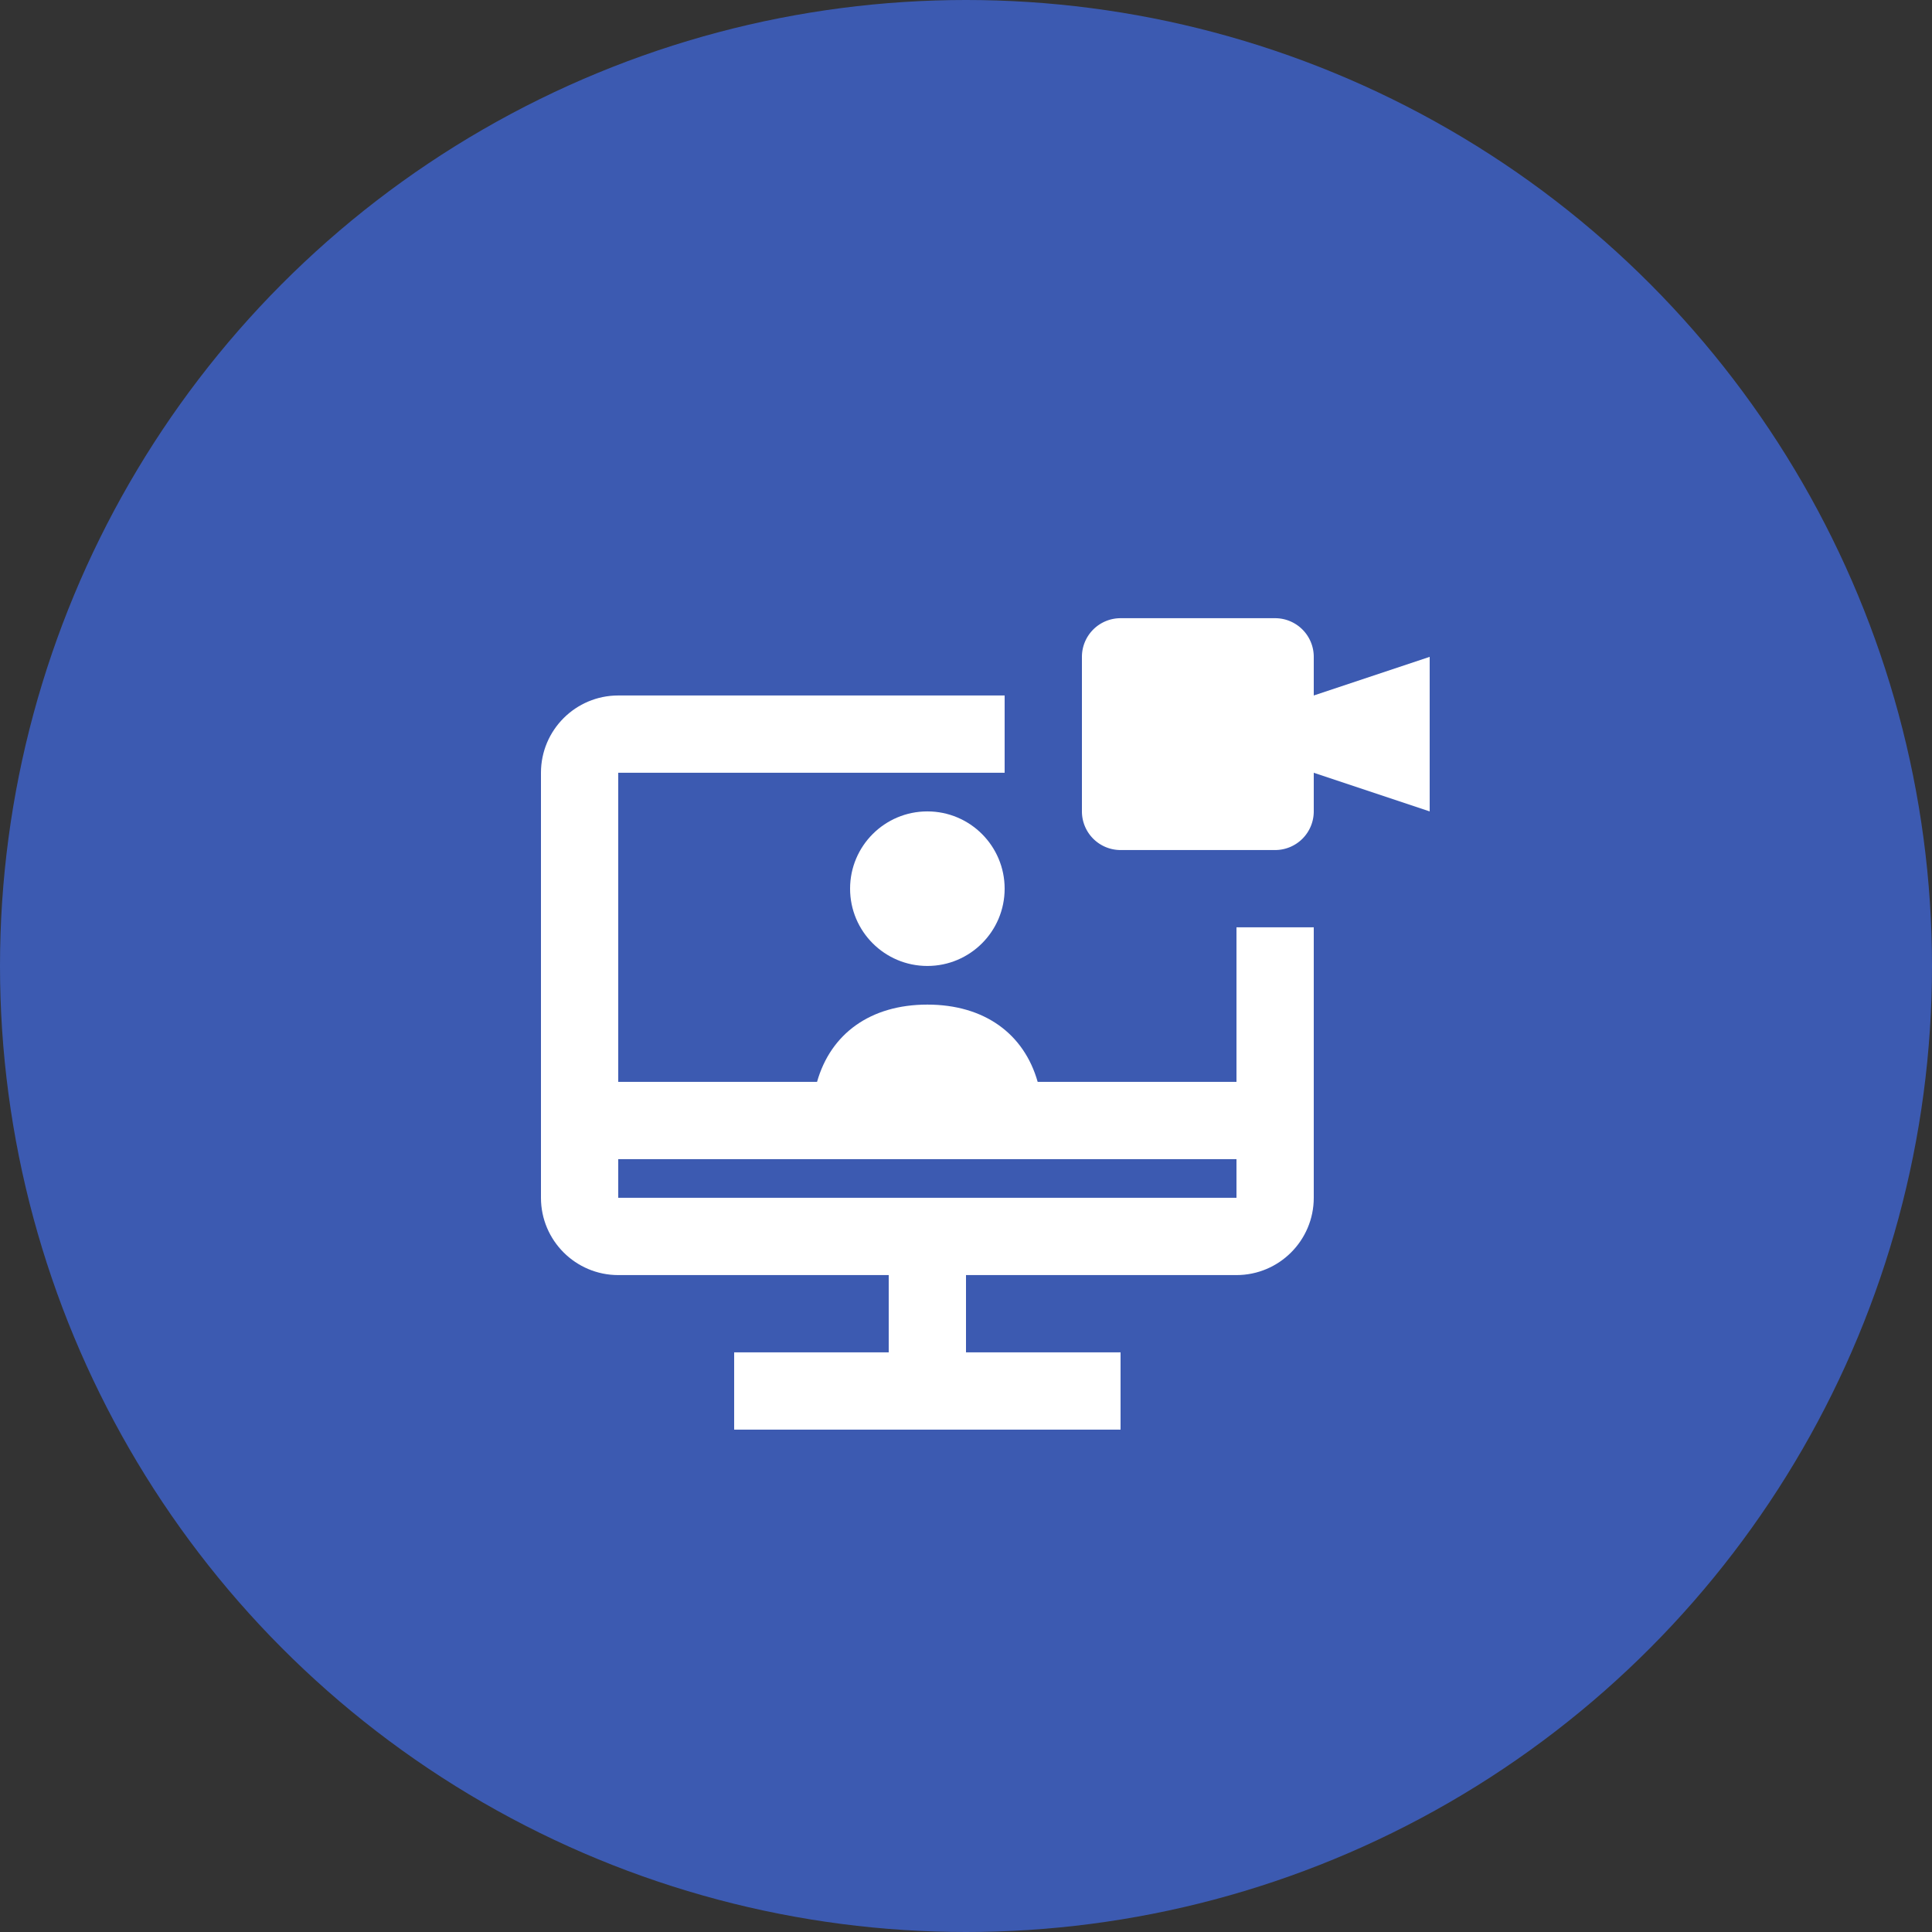 <svg width="100" height="100" viewBox="0 0 100 100" xmlns="http://www.w3.org/2000/svg">
  <rect x="0" y="0" width="100" height="100" fill="#333333" stroke="none"/>
  <title>realtime-engagement</title>
  <g fill="none" fill-rule="evenodd">
    <circle fill="#3C5AB1" cx="50" cy="50" r="50" />
    <g transform="translate(26 26)">
      <path d="M0 0h48v48H0z" />
      <path d="M42 9.998v-2a2 2 0 0 0-2-2h-8a2 2 0 0 0-2 2v8a2 2 0 0 0 2 2h8a2 2 0 0 0 2-2v-2l6 2v-8l-6 2z" fill="#FFF"
            fill-rule="nonzero" />
      <circle fill="#FFF" fill-rule="nonzero" cx="22" cy="19.998" r="4" />
      <path
        d="M38 29.998H27.71c-.706-2.49-2.758-4-5.71-4s-5.004 1.51-5.71 4H6v-16h20v-4H6c-2.206 0-4 1.792-4 4v22c0 2.208 1.794 4 4 4h14v4h-8v4h20v-4h-8v-4h14c2.206 0 4-1.792 4-4v-14h-4v8zm-32 6v-2h32v2H6z"
        fill="#FFF" fill-rule="nonzero" />
    </g>
  </g>
</svg>

